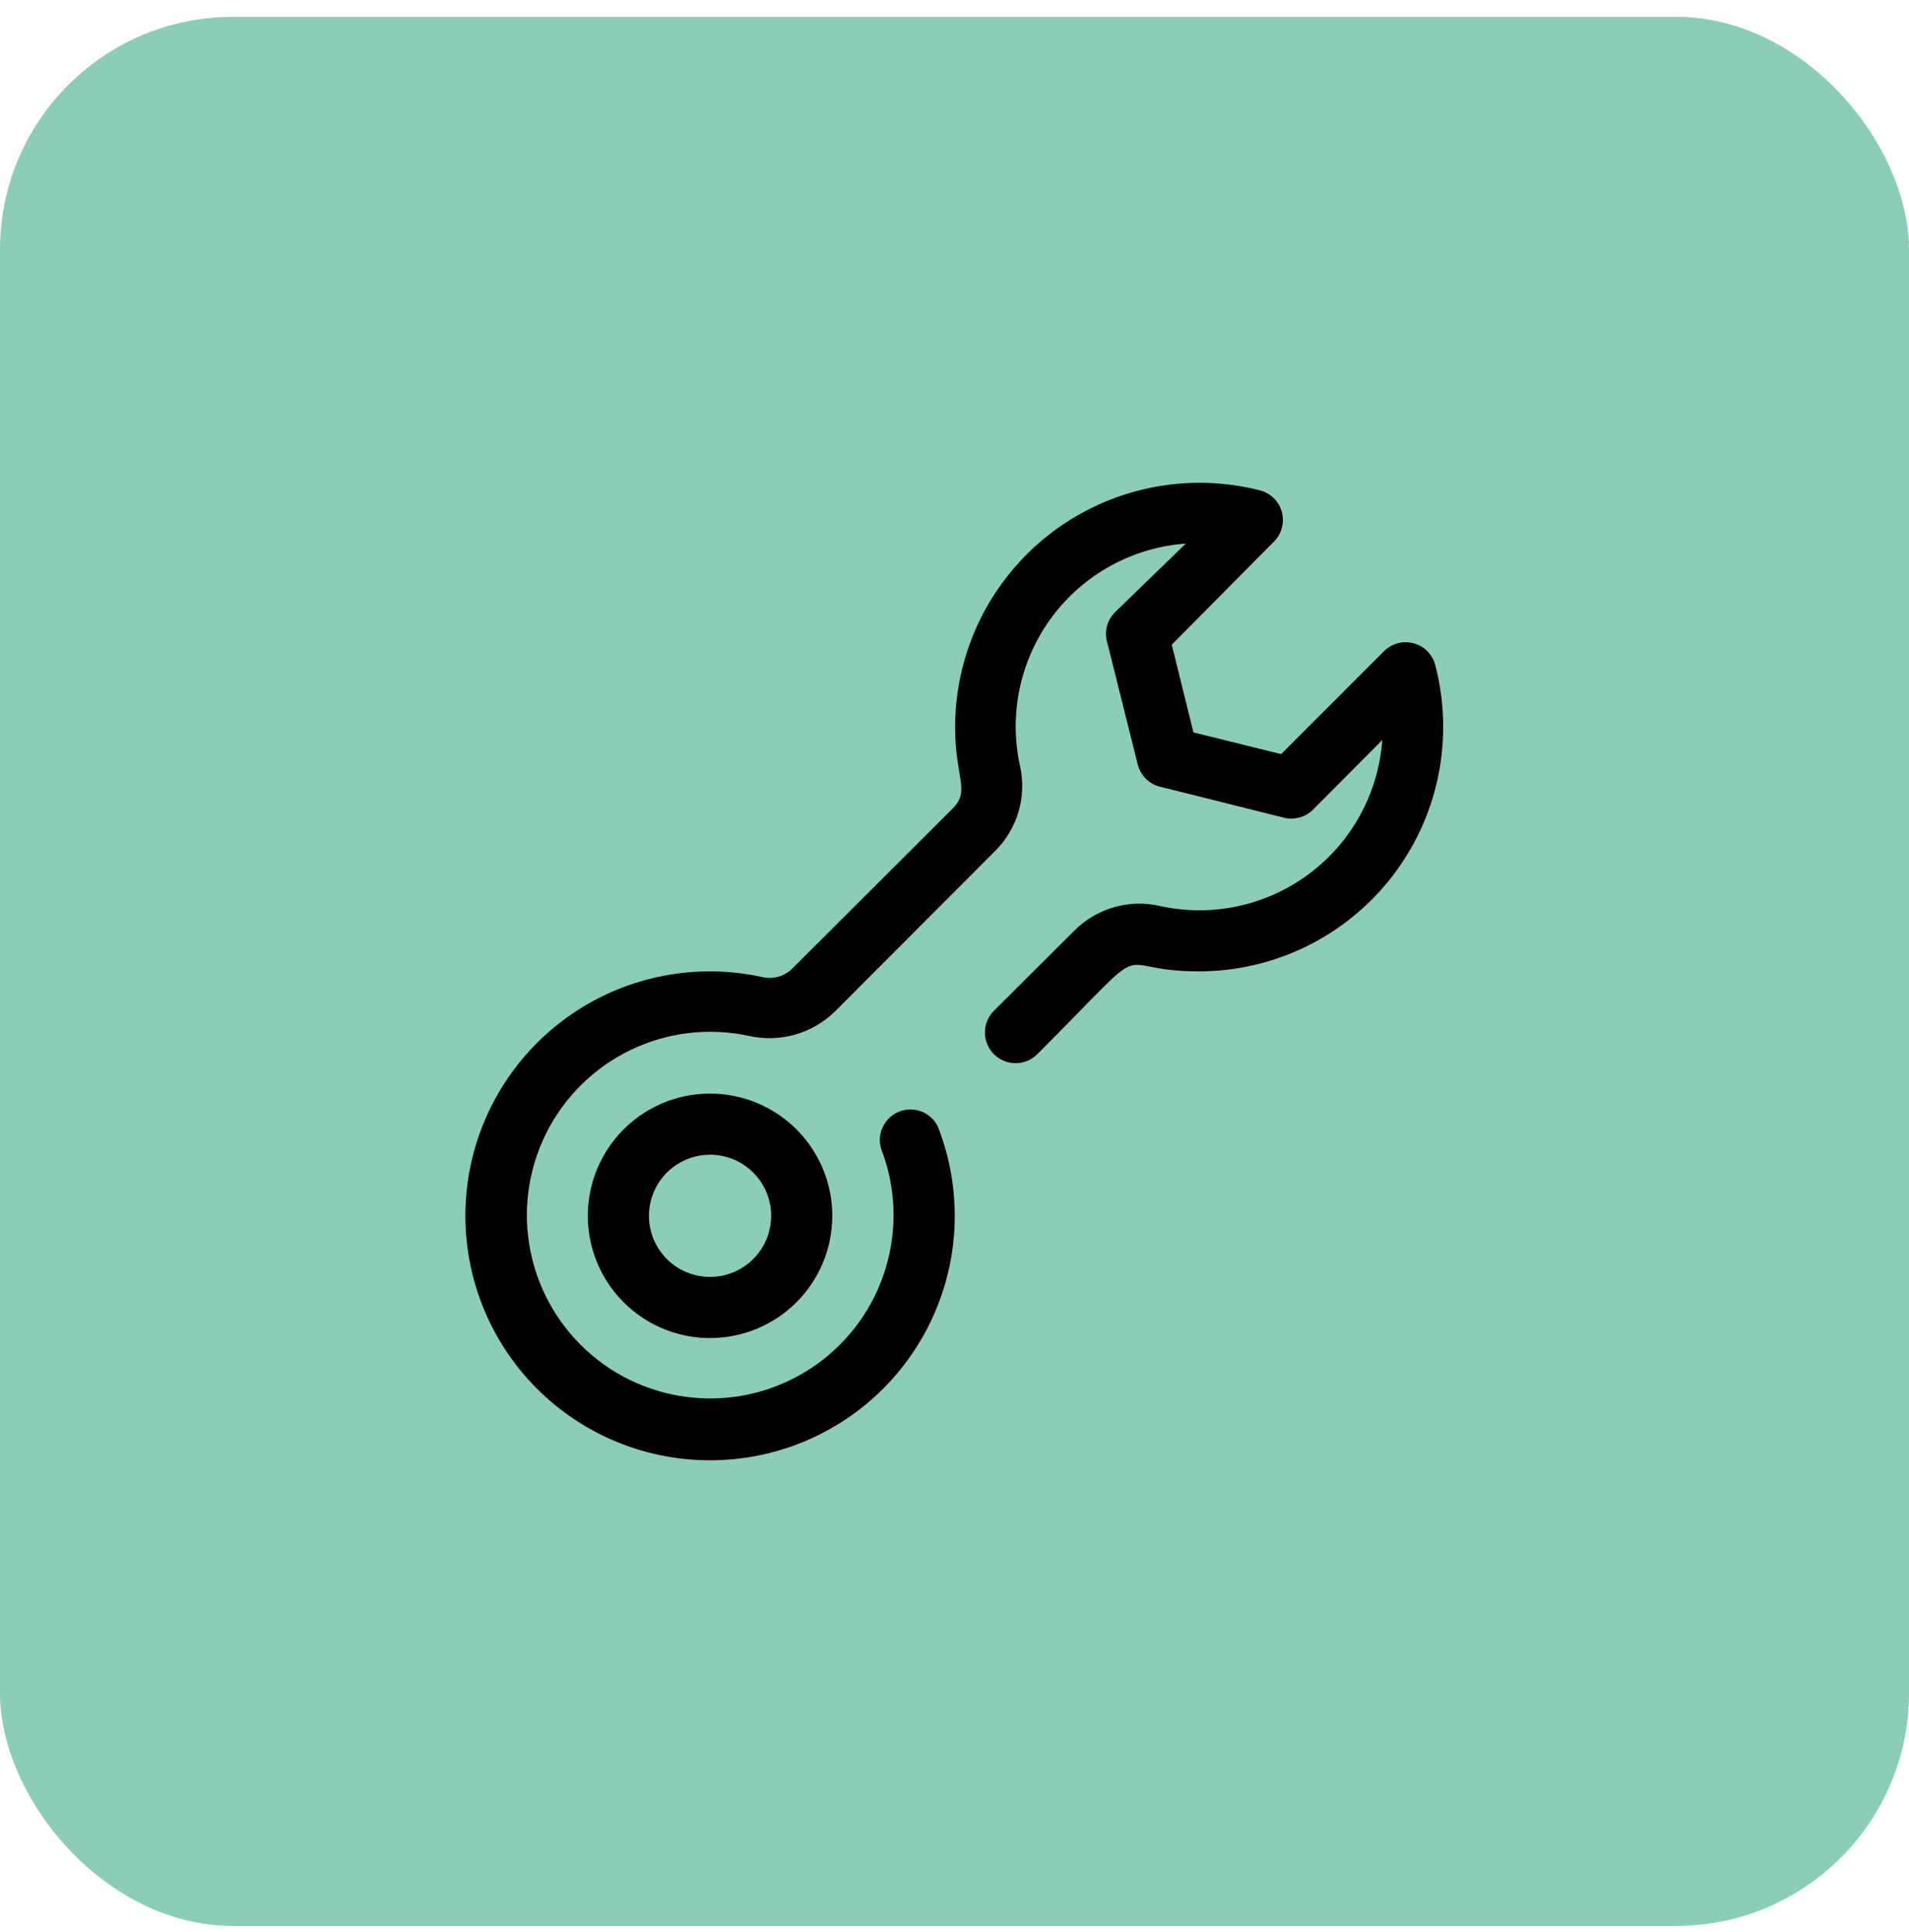 <svg width="82" height="83" viewBox="0 0 82 83" fill="none" xmlns="http://www.w3.org/2000/svg">
<rect y="0.723" width="82" height="82" rx="10" fill="#8CCDB7"/>
<g clip-path="url(#clip0_1597_1630)">
<path d="M30.5 62.723C29.027 62.724 27.57 62.415 26.224 61.817C24.878 61.218 23.672 60.343 22.687 59.248C21.701 58.153 20.957 56.863 20.502 55.462C20.048 54.06 19.893 52.579 20.049 51.114C20.204 49.649 20.667 48.233 21.405 46.958C22.144 45.684 23.142 44.579 24.336 43.715C25.53 42.852 26.892 42.249 28.334 41.947C29.776 41.644 31.265 41.648 32.705 41.959C32.935 42.019 33.176 42.019 33.406 41.959C33.635 41.899 33.846 41.782 34.017 41.618L40.934 34.714C41.682 33.966 41.026 33.401 41.026 31.223C41.029 29.624 41.396 28.046 42.1 26.611C42.805 25.176 43.828 23.92 45.091 22.94C46.355 21.96 47.826 21.282 49.391 20.957C50.957 20.631 52.576 20.668 54.125 21.064C54.35 21.122 54.555 21.239 54.719 21.403C54.884 21.566 55.002 21.77 55.062 21.995C55.122 22.219 55.122 22.455 55.061 22.678C55 22.902 54.881 23.106 54.716 23.269L50.332 27.692L51.264 31.459L55.031 32.391L59.454 27.968C59.619 27.803 59.826 27.685 60.052 27.626C60.279 27.568 60.517 27.571 60.741 27.635C60.966 27.699 61.17 27.822 61.331 27.991C61.492 28.161 61.605 28.37 61.659 28.598C62.059 30.149 62.099 31.771 61.777 33.34C61.454 34.909 60.776 36.383 59.796 37.65C58.815 38.916 57.558 39.942 56.12 40.648C54.682 41.354 53.102 41.721 51.5 41.723C47.444 41.723 49.873 39.964 44.557 45.28C44.31 45.527 43.975 45.666 43.625 45.666C43.276 45.666 42.94 45.527 42.693 45.28C42.446 45.032 42.307 44.697 42.307 44.348C42.307 43.998 42.446 43.663 42.693 43.416L46.158 39.964C46.63 39.493 47.213 39.15 47.854 38.967C48.494 38.783 49.171 38.765 49.82 38.914C50.924 39.158 52.069 39.162 53.174 38.924C54.28 38.686 55.322 38.213 56.228 37.537C57.135 36.861 57.886 35.997 58.428 35.005C58.971 34.013 59.294 32.915 59.375 31.787L56.396 34.78C56.235 34.939 56.036 35.055 55.817 35.114C55.599 35.174 55.368 35.176 55.149 35.121L49.899 33.808C49.655 33.762 49.429 33.647 49.248 33.477C49.067 33.308 48.938 33.09 48.875 32.85L47.562 27.6C47.495 27.371 47.49 27.128 47.55 26.896C47.611 26.665 47.733 26.455 47.904 26.288L50.936 23.348C49.81 23.429 48.715 23.751 47.725 24.293C46.735 24.834 45.873 25.582 45.197 26.486C44.522 27.389 44.048 28.427 43.808 29.53C43.569 30.633 43.569 31.774 43.809 32.877C43.958 33.526 43.94 34.202 43.756 34.843C43.572 35.483 43.229 36.067 42.759 36.538L35.855 43.455C35.373 43.923 34.782 44.262 34.136 44.444C33.49 44.624 32.808 44.641 32.154 44.492C30.44 44.126 28.653 44.341 27.075 45.105C25.498 45.869 24.22 47.137 23.445 48.709C22.669 50.28 22.44 52.066 22.794 53.782C23.148 55.499 24.064 57.049 25.398 58.186C26.732 59.323 28.406 59.982 30.157 60.06C31.908 60.138 33.635 59.629 35.064 58.615C36.494 57.601 37.544 56.139 38.048 54.46C38.553 52.782 38.483 50.983 37.85 49.348C37.754 49.031 37.781 48.69 37.926 48.392C38.071 48.094 38.323 47.862 38.632 47.743C38.941 47.623 39.284 47.625 39.591 47.747C39.899 47.87 40.149 48.104 40.291 48.403C40.913 49.996 41.137 51.716 40.943 53.414C40.749 55.113 40.143 56.738 39.178 58.149C38.213 59.56 36.918 60.715 35.406 61.512C33.894 62.309 32.209 62.724 30.5 62.723Z" fill="black"/>
<path d="M30.5 57.473C29.462 57.473 28.447 57.165 27.583 56.588C26.72 56.011 26.047 55.191 25.65 54.232C25.252 53.272 25.148 52.217 25.351 51.198C25.553 50.18 26.053 49.245 26.788 48.51C27.522 47.776 28.457 47.276 29.476 47.074C30.494 46.871 31.55 46.975 32.509 47.372C33.468 47.77 34.288 48.443 34.865 49.306C35.442 50.169 35.75 51.184 35.75 52.223C35.75 53.615 35.197 54.95 34.212 55.935C33.228 56.919 31.892 57.473 30.5 57.473ZM30.5 49.598C29.981 49.598 29.473 49.752 29.042 50.04C28.61 50.328 28.273 50.739 28.075 51.218C27.876 51.698 27.824 52.226 27.925 52.735C28.027 53.244 28.277 53.712 28.644 54.079C29.011 54.446 29.479 54.696 29.988 54.797C30.497 54.898 31.025 54.846 31.505 54.648C31.984 54.449 32.394 54.113 32.683 53.681C32.971 53.249 33.125 52.742 33.125 52.223C33.125 51.526 32.848 50.859 32.356 50.367C31.864 49.874 31.196 49.598 30.5 49.598Z" fill="black"/>
</g>
<defs>
<clipPath id="clip0_1597_1630">
<rect width="42" height="42" fill="white" transform="translate(20 20.723)"/>
</clipPath>
</defs>
</svg>
